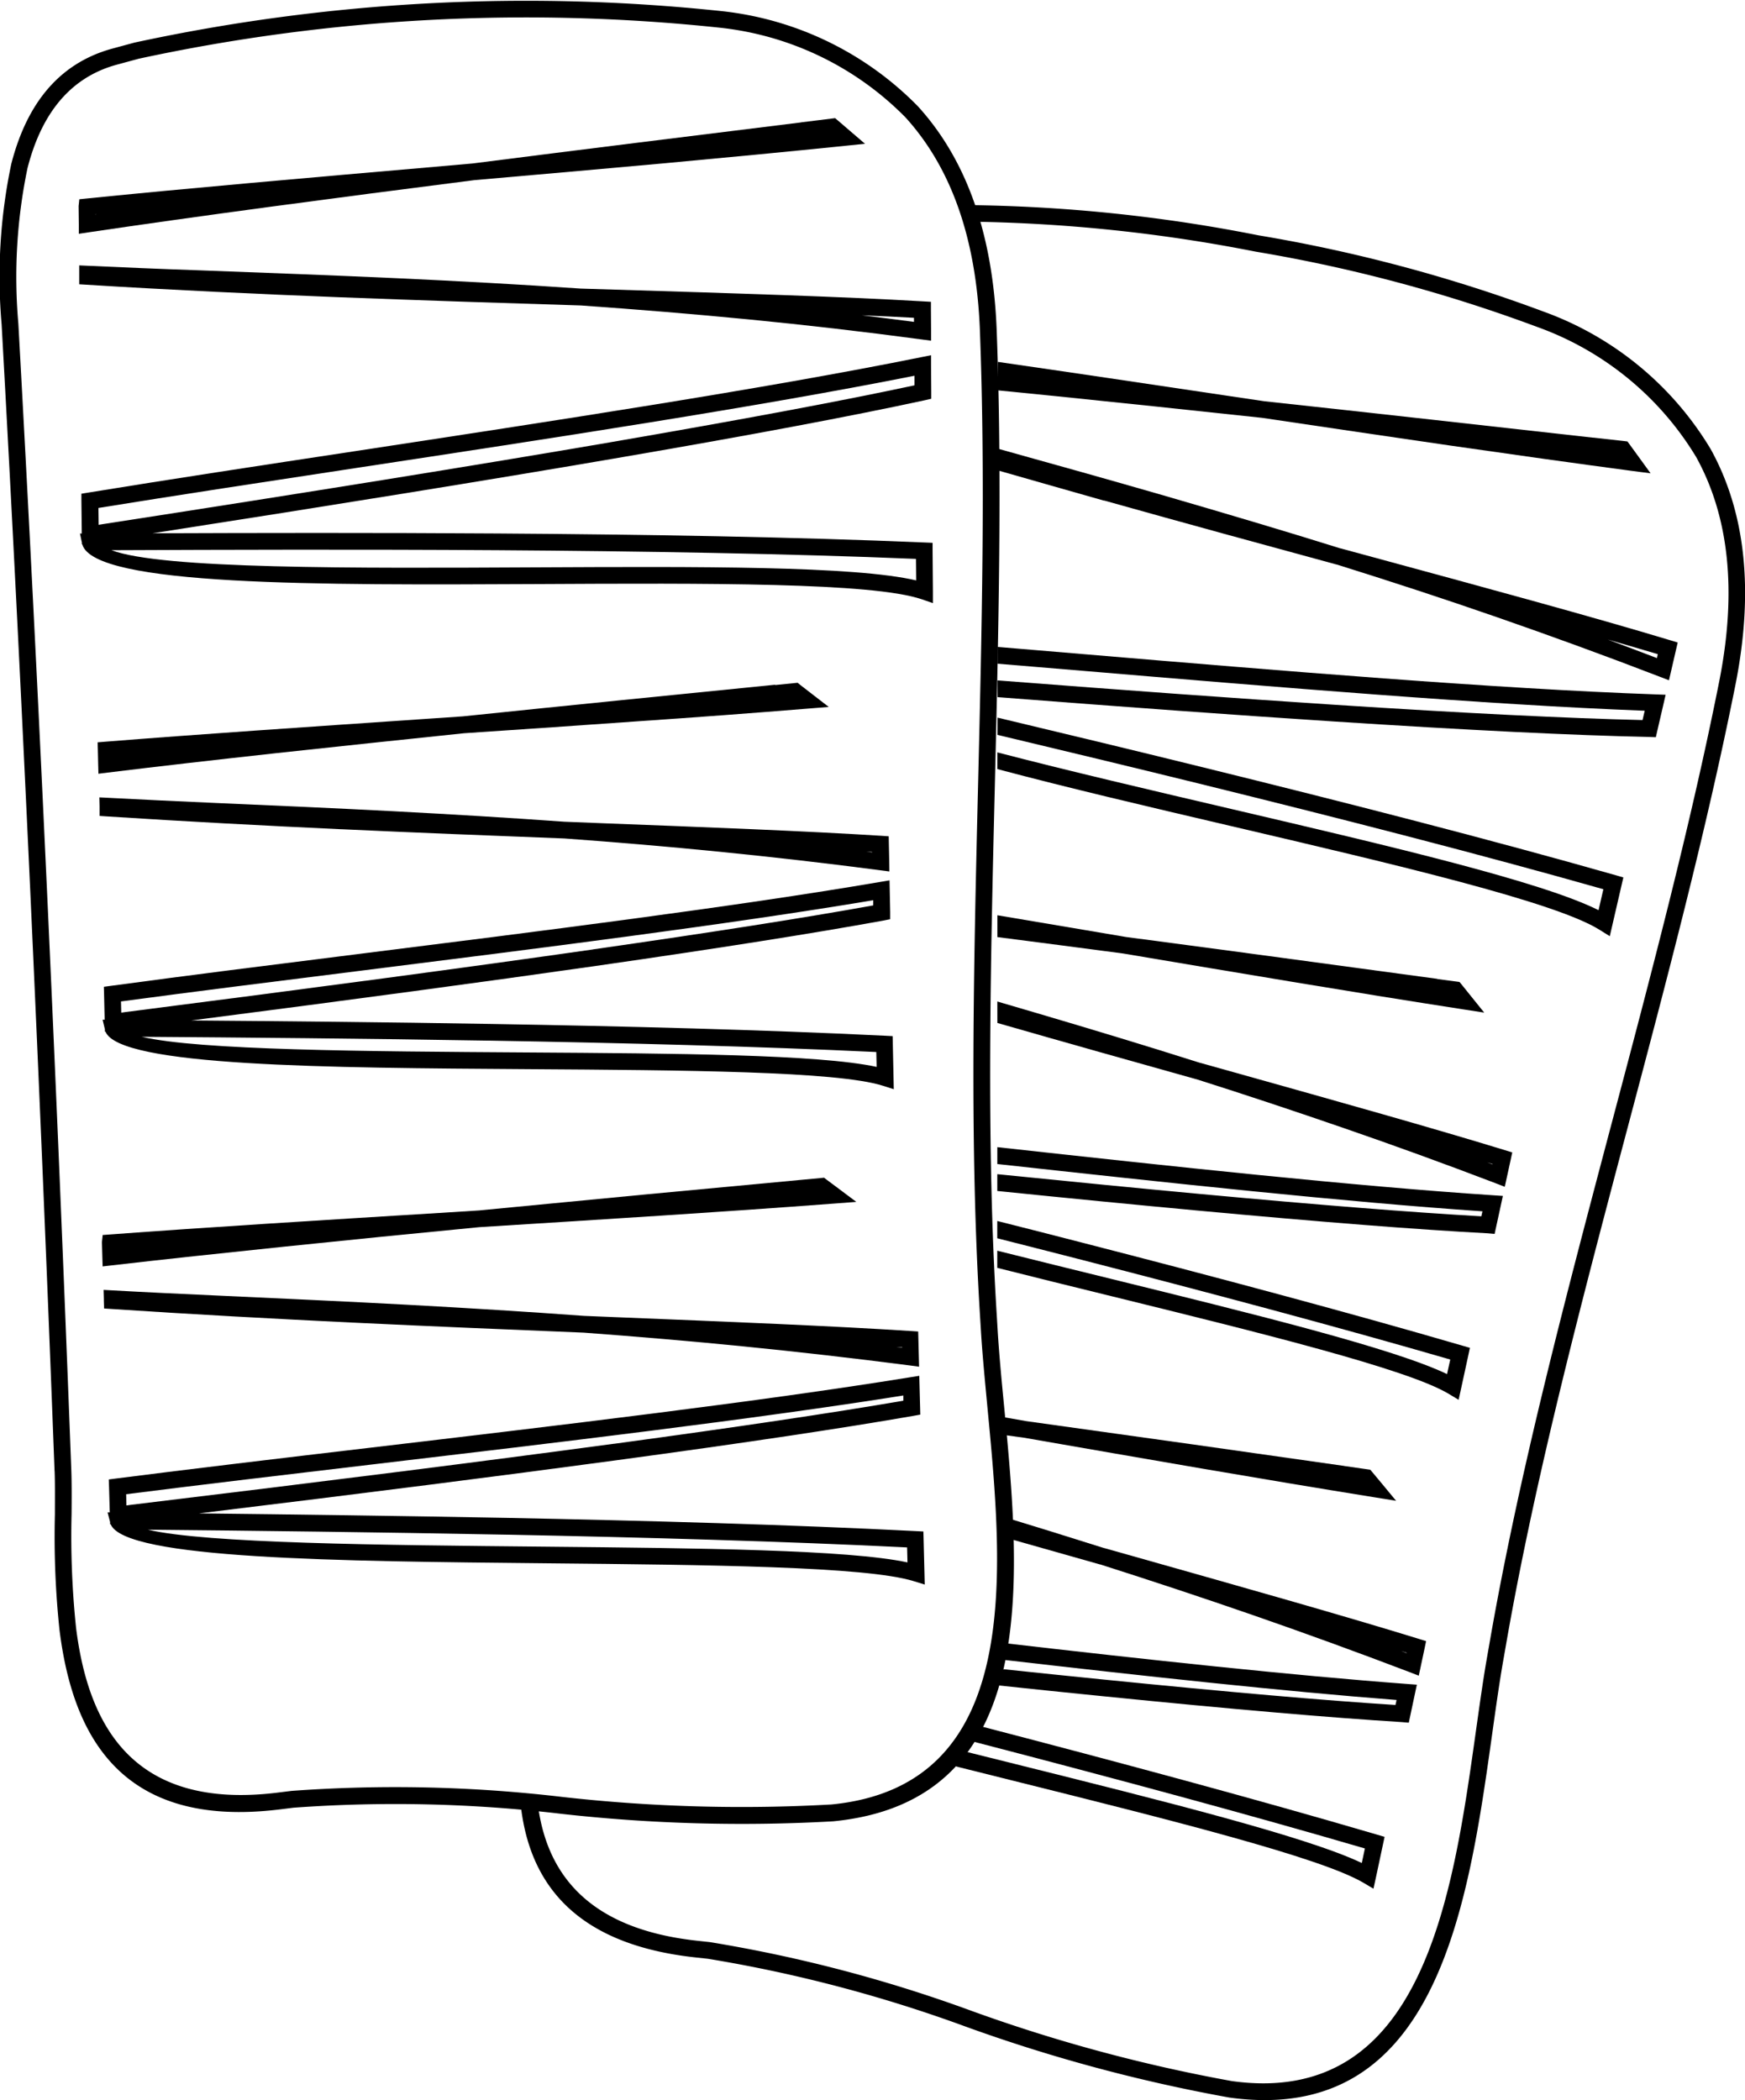 <svg xmlns="http://www.w3.org/2000/svg" width="69.807" height="84.024" viewBox="0 0 69.807 84.024"><g transform="translate(-382.099 -8.915)"><g transform="translate(382.099 8.915)"><path d="M610.095,48.252c.363,7.859.693,15.757.985,23.469.018.5.015,1.1.01,1.752a35.291,35.291,0,0,0,.18,4.549c.472,3.758,2.163,7.331,8.093,6.586h0l.525-.065a57.03,57.03,0,0,1,10.847.243,64.148,64.148,0,0,0,10.754.3c7.686-.752,6.872-9.261,6.242-15.858-.1-1.07-.2-2.093-.257-3l-.042-.685c-.425-6.854-.251-14.086-.077-21.3.149-6.135.294-12.262.073-18.108-.142-3.8-1.2-6.591-2.98-8.55A12.259,12.259,0,0,0,637.041,14a73.432,73.432,0,0,0-23.265,1.24l-.881.239c-2.037.557-3.07,2.194-3.568,4.139a21.36,21.36,0,0,0-.366,6.217c.41,7.411.791,14.947,1.134,22.422m.315,23.494c-.289-7.65-.619-15.543-.984-23.464-.351-7.6-.73-15.141-1.134-22.417a21.955,21.955,0,0,1,.385-6.416c.554-2.16,1.719-3.983,4.042-4.619l.881-.239a74.172,74.172,0,0,1,23.544-1.256,12.921,12.921,0,0,1,7.8,3.8c1.892,2.077,3.006,5.011,3.155,8.978.221,5.879.073,12.009-.073,18.149-.175,7.205-.348,14.429.075,21.242l.041.685c.059.936.154,1.936.255,2.979.657,6.888,1.508,15.77-6.841,16.587a64.813,64.813,0,0,1-10.877-.3,56.426,56.426,0,0,0-10.707-.245h0l-.525.065c-6.48.812-8.325-3.075-8.839-7.169a35.565,35.565,0,0,1-.185-4.634c0-.637.008-1.221-.011-1.724" transform="translate(-608.227 -12.89)"/><path d="M626.91,33.069c-5.5-.036-10.924-.02-15.442,0,2.016.76,9.653.724,17.059.686,6.411-.031,12.656-.06,15.134.523l-.008-.861c-5.117-.212-11-.309-16.744-.348m4.5-4.315c5.223-.9,9.231-1.647,12.185-2.281l0-.384c-6.228,1.242-14.546,2.506-22.271,3.681-3.7.562-7.268,1.106-10.375,1.609l.008.675.189-.031,0,0c8.171-1.263,14.867-2.343,20.263-3.268M644,27.071c-2.97.644-7.07,1.415-12.478,2.341-4.975.853-11.063,1.838-18.407,2.98,4.132-.016,8.9-.025,13.8.008,5.885.039,11.9.139,17.087.361l.315.013,0,.319.013,1.622,0,.472-.445-.154c-1.982-.675-8.58-.644-15.367-.609-8.722.042-17.752.087-18.216-1.588l-.015,0v-.065l-.077-.369h.072l-.015-1.307,0-.286.284-.046c3.224-.526,6.875-1.082,10.668-1.657,7.862-1.2,16.342-2.485,22.637-3.758l.4-.08,0,.407.008,1.062,0,.273Zm-.428-3.3q-.98-.054-2.082-.1,1.034.125,2.083.263ZM620.6,22.949c-3.317-.131-6.724-.289-10.111-.5l-.31-.018,0-.31,0-.092,0-.355.358.016c.65.031,1.359.06,2.129.093q1.105.047,2.371.09c2.724.1,5.32.2,7.859.315,2.5.116,4.938.248,7.356.415h.01l1.343.041c4.8.147,9.063.278,12.336.469l.31.018,0,.314.006.858,0,.384-.382-.051c-2.363-.317-4.652-.58-6.908-.8s-4.473-.4-6.722-.559l-.011,0c-3.042-.093-6.284-.2-9.628-.328m-9.784-3.315.044-.007-.044,0Zm28.232-3.683,1.217-.15.146-.018.113.095.492.423.591.507-.774.08c-2.328.239-4.768.471-7.246.7-2.443.222-5.034.451-7.607.675-2.853.363-5.629.725-8.173,1.067-2.629.355-5.1.7-7.271,1.023l-.379.057,0-.384-.008-.69v-.023l0-.015v0l.028-.27.271-.028c4.018-.407,8.893-.832,13.943-1.27l1.521-.134c4.377-.559,8.96-1.126,13.14-1.642" transform="translate(-607.01 -11.056)"/><path d="M626.29,43.928c-5.052-.085-9.872-.126-13.911-.155,2.278.541,8.949.585,15.429.627,5.9.038,11.653.077,13.971.578l-.015-.595c-4.709-.225-10.147-.364-15.474-.456m4.14-3.65c4.8-.688,8.491-1.268,11.212-1.761l0-.207c-5.776.972-13.448,1.935-20.572,2.83-3.416.428-6.707.841-9.521,1.22l.011.449.162-.023,0,0c7.55-.966,13.733-1.794,18.709-2.506m11.612-1.154c-2.745.5-6.531,1.1-11.519,1.817-4.408.631-9.757,1.351-16.161,2.178,3.681.029,7.821.069,11.94.139,5.424.091,10.983.235,15.806.472l.31.016.006.31.029,1.348.01.466-.444-.141c-1.841-.58-7.942-.621-14.216-.662-8.014-.052-16.314-.106-16.875-1.5l-.024,0,0-.095-.091-.382h.082l-.024-1.018-.008-.3.3-.041c3.013-.408,6.354-.828,9.825-1.263,7.277-.913,15.131-1.9,20.923-2.89l.382-.065.008.389.018.882,0,.284Zm-.448-2.745-.227-.013.227.029Zm-21.24-.91c-3.07-.144-6.223-.309-9.356-.513l-.307-.02,0-.307,0-.077-.008-.358.361.018,1.989.1,2.175.1c2.524.108,4.928.216,7.271.338,2.318.123,4.57.257,6.81.418h.01l1.346.054c4.4.168,8.3.319,11.308.508l.307.021.006.307.015.711.006.389-.385-.051c-2.188-.286-4.307-.528-6.4-.737s-4.14-.381-6.224-.533h-.011c-2.812-.109-5.81-.225-8.908-.369M637.725,29.7l.761-.077.132-.013.1.082.459.355.685.529-.861.069c-2.162.176-4.416.345-6.7.5-2.261.162-4.657.325-7.036.484h0c-2.541.265-5.083.533-7.54.8-2.434.268-4.714.529-6.712.774l-.366.046-.01-.369-.013-.573-.01-.315.317-.026c3.675-.294,8.071-.588,12.635-.9l1.66-.113h0c4.17-.433,8.535-.869,12.489-1.265" transform="translate(-606.709 -2.292)"/><path d="M626.931,56.011c-5.207-.1-10.2-.16-14.375-.2,2.362.549,9.253.616,15.947.68,6.111.06,12.061.118,14.442.629l-.015-.6c-4.867-.242-10.491-.4-16-.51m4.271-3.635c4.954-.672,8.762-1.24,11.579-1.725l0-.209c-5.937.948-13.875,1.889-21.247,2.76-3.472.41-6.817.806-9.844,1.191l.011.449.183-.025,0,0c7.8-.941,14.182-1.75,19.319-2.443m11.98-1.116c-2.825.493-6.732,1.08-11.891,1.778-4.555.616-10.08,1.319-16.692,2.124,3.8.042,8.08.1,12.347.18,5.6.111,11.347.273,16.327.528l.309.016.008.309.034,1.348.011.466-.445-.137c-1.91-.59-8.214-.65-14.7-.714-8.281-.08-16.857-.162-17.419-1.559l-.025,0,0-.091-.1-.386.087,0-.029-1.018-.01-.3.3-.039c2.982-.381,6.5-.8,10.151-1.23,7.5-.886,15.589-1.843,21.593-2.817l.379-.06.01.382.023.882.007.288Zm-.454-2.745L642.5,48.5l.232.029Zm-21.956-.985c-3.172-.154-6.428-.33-9.666-.546l-.3-.02-.01-.306,0-.077-.01-.361.364.02c.624.036,1.3.07,2.034.106l2.266.106c2.6.118,5.086.234,7.513.364,2.394.131,4.719.273,7.032.443H630l1.307.054c4.583.185,8.646.35,11.766.552l.3.02.008.306.018.712.01.39-.385-.052c-2.261-.292-4.452-.542-6.612-.758s-4.281-.394-6.431-.554h-.011c-2.907-.119-6-.247-9.2-.4m17.794-5.7.918-.085.127-.013.1.078.477.356.712.534-.889.067c-2.251.17-4.575.33-6.913.482s-4.809.307-7.266.461h-.006c-2.636.255-5.263.516-7.782.778s-4.877.513-6.933.752l-.361.041-.011-.363-.016-.573,0-.029,0-.015v0l.029-.276.28-.021c3.83-.284,8.414-.569,13.171-.861l1.59-.1h.006q6.956-.676,12.762-1.212" transform="translate(-606.642 5.391)"/><path d="M638.825,17.915a62.944,62.944,0,0,1,11.684,1.211A61.6,61.6,0,0,1,661.9,22.173a12.9,12.9,0,0,1,6.7,5.511c1.356,2.457,1.758,5.572.98,9.463-1.152,5.771-2.72,11.7-4.294,17.636-1.845,6.965-3.691,13.95-4.867,20.677l-.118.675c-.162.923-.3,1.918-.446,2.957-.962,6.851-2.2,15.689-10.511,14.54a64.682,64.682,0,0,1-10.507-2.823,56.538,56.538,0,0,0-10.357-2.73l-.526-.057c-5.176-.572-6.792-3.366-7-6.553l.683.044c.24,2.856,1.751,5.331,6.4,5.843l0,0,.526.057a57.179,57.179,0,0,1,10.491,2.76,64.077,64.077,0,0,0,10.39,2.8c7.65,1.057,8.836-7.41,9.757-13.973.151-1.064.291-2.082.449-2.979l.118-.675c1.181-6.764,3.032-13.759,4.879-20.734,1.572-5.933,3.139-11.855,4.284-17.6.745-3.724.369-6.687-.91-9.008a12.265,12.265,0,0,0-6.369-5.215,61.023,61.023,0,0,0-11.254-3.01,63.208,63.208,0,0,0-11.431-1.2Z" transform="translate(-600.163 -9.71)"/><path d="M632.651,35.982c2.624.626,5.392,1.292,8.2,1.984,5.714,1.407,11.543,2.9,16.535,4.323l.3.087-.072.31-.365,1.582-.106.459-.4-.25c-1.771-1.119-8.194-2.622-14.8-4.168-3.22-.753-6.483-1.518-9.3-2.269v-.668c2.825.737,6.161,1.516,9.45,2.286,6.245,1.461,12.324,2.885,14.6,4.028l.193-.838c-4.928-1.4-10.623-2.858-16.2-4.233-2.73-.672-5.446-1.325-8.037-1.943Zm26.059.773c-3.039-.064-7.205-.268-12.679-.624-3.805-.248-8.243-.569-13.38-.969l0-.67c5.148.4,9.6.722,13.421.972,5.287.343,9.362.544,12.381.616l.087-.374c-6.346-.24-14.731-.946-22.516-1.6l-3.372-.281v-.672l3.428.288c7.924.667,16.471,1.384,22.891,1.611l.405.015-.091.4-.24,1.034-.06.265Zm.353-3.312q-.944-.282-2-.585.976.363,1.966.742ZM636.907,27.3c-1.4-.4-2.823-.8-4.25-1.212v-.869c2.292.637,4.493,1.255,6.648,1.877,2.408.7,4.743,1.39,7.057,2.114l.01,0,1.3.353c4.637,1.26,8.751,2.376,11.888,3.323l.3.091-.07.3-.193.837-.087.374-.359-.139c-2.225-.858-4.39-1.645-6.532-2.389s-4.256-1.433-6.406-2.106l-.011,0c-2.936-.8-6.065-1.653-9.289-2.559m19.571-2.516,1.219.136.146.018.088.119.381.524.457.631-.773-.1c-2.32-.309-4.748-.652-7.21-1.006-2.426-.353-5-.732-7.555-1.113-2.859-.31-5.643-.6-8.2-.863q-1.211-.123-2.374-.237l0-1.139c2.867.413,5.972.876,9.146,1.35l1.51.224c4.389.475,8.978.99,13.163,1.459" transform="translate(-592.745 -7.27)"/><path d="M632.644,47.531c1.109.279,2.229.565,3.343.853,5.254,1.351,10.628,2.782,15.264,4.135l.3.087-.065.306-.286,1.317-.1.456-.4-.24c-1.657-.993-7.58-2.451-13.674-3.951-1.469-.361-2.947-.725-4.382-1.088v-.686c1.482.371,3.018.75,4.542,1.124,5.733,1.412,11.316,2.786,13.451,3.813l.128-.583c-4.527-1.314-9.785-2.714-14.945-4.041-1.072-.274-2.132-.547-3.176-.81Zm19.613.492c-2.787-.147-6.607-.446-11.625-.912-2.385-.222-5.042-.48-7.987-.781v-.672c2.971.3,5.648.564,8.049.786,4.833.449,8.555.742,11.315.9l.044-.2c-5.5-.374-12.636-1.147-19.407-1.892v-.675c6.951.766,14.29,1.56,19.837,1.925l.387.026-.082.379-.188.863-.06.278Zm.2-2.773-.217-.067.214.082Zm-19.811-6.5,1.591.467c2.225.657,4.385,1.31,6.526,1.99l.01,0,1.3.364c4.241,1.189,8,2.243,10.878,3.126l.294.091-.064.3-.152.694-.083.381-.363-.141c-2.062-.788-4.068-1.515-6.052-2.2s-3.939-1.335-5.929-1.966l-.01,0c-2.518-.706-5.189-1.456-7.944-2.248Zm17.6-.9.758.1.131.018.083.1.364.453.542.673-.853-.132c-2.144-.332-4.376-.693-6.63-1.067-2.237-.369-4.6-.768-6.954-1.165h0c-1.686-.224-3.376-.444-5.039-.658v-.873l3.514.593,1.64.278.005,0c4.155.547,8.5,1.139,12.44,1.673" transform="translate(-592.749 1.32)"/><path d="M632.439,59.928l.288.075c5.425,1.412,10.972,2.905,15.757,4.31l.3.088-.064.3-.281,1.319-.1.456-.4-.237c-1.722-1.018-7.836-2.542-14.126-4.112l-2.186-.546.3-.613,2.045.51c5.931,1.48,11.705,2.92,13.9,3.97l.124-.582c-4.678-1.369-10.109-2.83-15.442-4.217l-.418-.109Zm17.027-.118c-2.861-.178-6.8-.516-11.98-1.038q-2.007-.2-4.263-.441l.314-.637v0q2.122.225,4.018.415c4.973.5,8.811.833,11.664,1.016l.044-.2c-4.508-.346-10.112-.957-15.749-1.609l-.039-.676c5.81.672,11.6,1.3,16.218,1.645l.382.029-.08.374-.183.863-.06.283Zm.2-2.776-.224-.069.221.083Zm-16.38-5.513c1.444.44,2.868.881,4.284,1.33l.011,0,1.258.355c4.415,1.248,8.328,2.353,11.314,3.274l.291.091-.062.3-.149.7-.082.382-.364-.141c-2.131-.812-4.2-1.564-6.253-2.276s-4.073-1.379-6.126-2.034l-.012,0c-1.333-.376-2.707-.765-4.112-1.165Zm13.886-1.957.913.131.126.018.085.1.381.457.567.686-.879-.142c-2.229-.359-4.526-.743-6.835-1.139s-4.748-.82-7.174-1.243h-.006l-1.062-.147v-.719l1.185.207.006,0q6.919.961,12.694,1.789" transform="translate(-593.395 9.09)"/></g></g></svg>